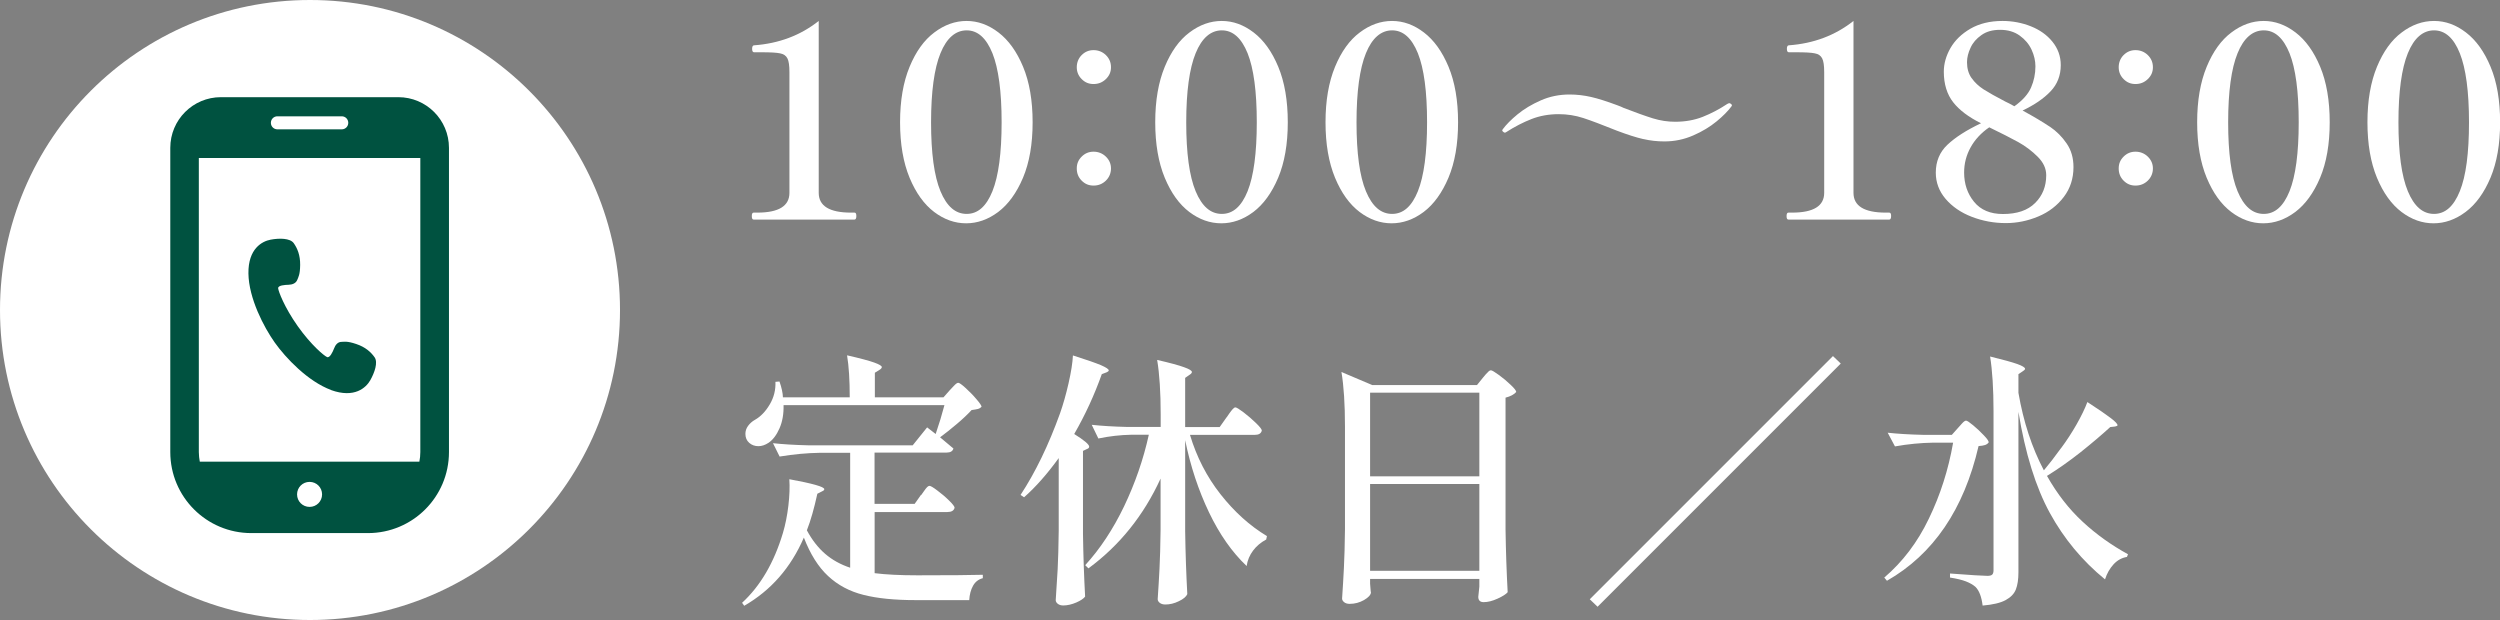 <?xml version="1.0" encoding="UTF-8"?><svg id="b" xmlns="http://www.w3.org/2000/svg" viewBox="0 0 233.87 58"><rect x="0" y="0" width="233.87" height="58" fill="#808080" stroke="none"/><defs><style>.d{fill:#fff;}.e{fill:#005240;}</style></defs><g id="c"><circle class="d" cx="29" cy="29" r="29"/><g><path class="d" d="M70.5,20.54c-.12,0-.17-.11-.17-.33s.06-.32,.17-.32h.35c2,0,3-.62,3-1.85V6.76c0-.62-.06-1.05-.19-1.3s-.35-.41-.69-.47c-.33-.07-.91-.1-1.73-.1h-.7c-.12,0-.18-.11-.18-.32s.06-.33,.18-.33c2.32-.17,4.33-.92,6.05-2.28V18.04c0,1.23,1.01,1.85,3.02,1.85h.33c.12,0,.17,.11,.17,.32s-.06,.33-.17,.33h-9.45Z"/><path class="d" d="M87.39,19.83c-.94-.71-1.71-1.78-2.3-3.2-.59-1.43-.89-3.15-.89-5.19s.3-3.76,.89-5.19c.59-1.43,1.36-2.5,2.31-3.21,.95-.72,1.96-1.08,3.02-1.08s2.05,.36,2.99,1.08,1.71,1.79,2.3,3.21c.59,1.42,.89,3.15,.89,5.19s-.3,3.76-.9,5.19c-.6,1.42-1.38,2.49-2.32,3.2-.95,.71-1.95,1.06-3,1.06s-2.05-.35-2.99-1.06Zm5.45-1.94c.57-1.42,.86-3.57,.86-6.45s-.29-5.04-.86-6.46c-.58-1.43-1.38-2.14-2.41-2.14s-1.87,.71-2.45,2.14c-.58,1.42-.88,3.58-.88,6.46s.29,5.03,.88,6.45,1.4,2.12,2.45,2.12,1.84-.71,2.41-2.12Z"/><path class="d" d="M101.19,7.4c-.31-.31-.46-.68-.46-1.11s.15-.83,.46-1.14c.31-.31,.68-.46,1.11-.46s.83,.15,1.15,.46c.32,.31,.48,.69,.48,1.14s-.16,.8-.48,1.11c-.32,.31-.7,.46-1.15,.46s-.8-.15-1.11-.46Zm0,9.5c-.31-.31-.46-.69-.46-1.14s.15-.8,.46-1.11c.31-.31,.68-.46,1.11-.46s.83,.15,1.15,.46c.32,.31,.48,.68,.48,1.11s-.16,.83-.48,1.14c-.32,.31-.7,.46-1.15,.46s-.8-.15-1.11-.46Z"/><path class="d" d="M111.26,19.83c-.94-.71-1.71-1.78-2.3-3.2-.59-1.43-.89-3.15-.89-5.19s.3-3.76,.89-5.19c.59-1.43,1.36-2.5,2.31-3.21,.95-.72,1.96-1.08,3.02-1.08s2.05,.36,2.99,1.08,1.71,1.79,2.3,3.21c.59,1.42,.89,3.15,.89,5.19s-.3,3.76-.9,5.19c-.6,1.42-1.38,2.49-2.32,3.2-.95,.71-1.95,1.06-3,1.06s-2.05-.35-2.99-1.06Zm5.45-1.94c.57-1.42,.86-3.57,.86-6.45s-.29-5.04-.86-6.46c-.58-1.43-1.38-2.14-2.41-2.14s-1.87,.71-2.45,2.14c-.58,1.42-.88,3.58-.88,6.46s.29,5.03,.88,6.45,1.4,2.12,2.45,2.12,1.84-.71,2.41-2.12Z"/><path class="d" d="M127.19,19.83c-.94-.71-1.71-1.78-2.3-3.2-.59-1.43-.89-3.15-.89-5.19s.3-3.76,.89-5.19c.59-1.43,1.36-2.5,2.31-3.21,.95-.72,1.96-1.08,3.02-1.08s2.05,.36,2.99,1.08,1.71,1.79,2.3,3.21c.59,1.42,.89,3.15,.89,5.19s-.3,3.76-.9,5.19c-.6,1.42-1.38,2.49-2.32,3.2-.95,.71-1.95,1.06-3,1.06s-2.05-.35-2.99-1.06Zm5.45-1.94c.57-1.42,.86-3.57,.86-6.45s-.29-5.04-.86-6.46c-.58-1.43-1.38-2.14-2.41-2.14s-1.87,.71-2.45,2.14c-.58,1.42-.88,3.58-.88,6.46s.29,5.03,.88,6.45,1.4,2.12,2.45,2.12,1.84-.71,2.41-2.12Z"/><path class="d" d="M153.72,13.01c-.65-.15-1.47-.41-2.45-.78-1.37-.55-2.42-.95-3.16-1.19-.74-.24-1.5-.36-2.29-.36-.92,0-1.77,.15-2.56,.46-.79,.31-1.56,.71-2.31,1.19-.07,.05-.12,.08-.17,.08s-.1-.03-.16-.08c-.06-.05-.09-.09-.09-.12,0-.03,.02-.07,.05-.12,.32-.43,.78-.9,1.39-1.4s1.33-.93,2.17-1.3,1.74-.55,2.69-.55c.68,0,1.35,.08,2.01,.23,.66,.15,1.47,.41,2.44,.77,.27,.1,.47,.18,.6,.25,1.12,.43,2.03,.76,2.74,.98s1.4,.32,2.09,.32c.93,0,1.79-.15,2.58-.46,.78-.31,1.55-.71,2.3-1.21,.1-.05,.16-.07,.18-.07,.05,0,.1,.03,.16,.07,.06,.05,.09,.09,.09,.12,0,.04-.02,.08-.05,.12-.32,.43-.78,.9-1.39,1.4-.61,.5-1.33,.94-2.18,1.31s-1.74,.56-2.69,.56c-.67,0-1.32-.07-1.97-.22Z"/><path class="d" d="M167.3,20.54c-.12,0-.17-.11-.17-.33s.06-.32,.17-.32h.35c2,0,3-.62,3-1.85V6.76c0-.62-.06-1.05-.19-1.3s-.35-.41-.69-.47c-.33-.07-.91-.1-1.73-.1h-.7c-.12,0-.18-.11-.18-.32s.06-.33,.18-.33c2.32-.17,4.33-.92,6.05-2.28V18.04c0,1.23,1.01,1.85,3.02,1.85h.33c.12,0,.17,.11,.17,.32s-.06,.33-.17,.33h-9.45Z"/><path class="d" d="M191.76,11.85c.62,.42,1.15,.95,1.57,1.57,.43,.62,.64,1.36,.64,2.21,0,1.07-.3,2-.91,2.8-.61,.8-1.4,1.41-2.38,1.82s-1.99,.62-3.04,.62c-1.12,0-2.18-.2-3.19-.59-1.01-.39-1.82-.95-2.44-1.67-.62-.73-.92-1.55-.92-2.46,0-1.05,.36-1.92,1.09-2.61s1.77-1.36,3.14-2.01c-1.15-.57-2.02-1.22-2.6-1.96-.58-.74-.88-1.7-.88-2.86,0-.75,.21-1.49,.62-2.21,.42-.73,1.04-1.33,1.86-1.81,.83-.48,1.83-.73,3.01-.73,.93,0,1.82,.17,2.65,.5,.83,.33,1.51,.81,2.02,1.44s.78,1.36,.78,2.19c0,.97-.32,1.79-.95,2.45-.63,.67-1.51,1.27-2.62,1.8,1.07,.58,1.91,1.09,2.54,1.51Zm-1.38,7.14c.69-.68,1.04-1.55,1.04-2.6,0-.62-.26-1.19-.79-1.72s-1.13-.99-1.83-1.38c-.69-.38-1.6-.84-2.71-1.38-.77,.53-1.35,1.16-1.75,1.89s-.6,1.5-.6,2.34c0,1.07,.31,1.98,.93,2.74,.62,.76,1.52,1.14,2.7,1.14,1.32,0,2.32-.34,3.01-1.03Zm-5.94-11.69c.28,.41,.66,.76,1.12,1.06,.47,.3,1.15,.68,2.05,1.15,.18,.08,.46,.22,.83,.43,.77-.55,1.29-1.13,1.56-1.75,.27-.62,.41-1.28,.41-1.98,0-.52-.12-1.04-.36-1.56-.24-.52-.61-.96-1.11-1.32-.5-.36-1.11-.54-1.83-.54s-1.28,.16-1.75,.49c-.47,.33-.81,.72-1.02,1.19-.22,.47-.33,.92-.33,1.35,0,.58,.14,1.08,.43,1.49Z"/><path class="d" d="M198.66,7.4c-.31-.31-.46-.68-.46-1.11s.15-.83,.46-1.14c.31-.31,.68-.46,1.11-.46s.83,.15,1.15,.46c.32,.31,.48,.69,.48,1.14s-.16,.8-.48,1.11c-.32,.31-.7,.46-1.15,.46s-.8-.15-1.11-.46Zm0,9.5c-.31-.31-.46-.69-.46-1.14s.15-.8,.46-1.11c.31-.31,.68-.46,1.11-.46s.83,.15,1.15,.46c.32,.31,.48,.68,.48,1.11s-.16,.83-.48,1.14c-.32,.31-.7,.46-1.15,.46s-.8-.15-1.11-.46Z"/><path class="d" d="M208.73,19.83c-.94-.71-1.71-1.78-2.3-3.2-.59-1.43-.89-3.15-.89-5.19s.3-3.76,.89-5.19c.59-1.43,1.36-2.5,2.31-3.21,.95-.72,1.96-1.08,3.02-1.08s2.05,.36,2.99,1.08,1.71,1.79,2.3,3.21c.59,1.42,.89,3.15,.89,5.19s-.3,3.76-.9,5.19c-.6,1.42-1.38,2.49-2.32,3.2-.95,.71-1.95,1.06-3,1.06s-2.05-.35-2.99-1.06Zm5.45-1.94c.57-1.42,.86-3.57,.86-6.45s-.29-5.04-.86-6.46c-.58-1.43-1.38-2.14-2.41-2.14s-1.87,.71-2.45,2.14c-.58,1.42-.88,3.58-.88,6.46s.29,5.03,.88,6.45,1.4,2.12,2.45,2.12,1.84-.71,2.41-2.12Z"/><path class="d" d="M224.66,19.83c-.94-.71-1.71-1.78-2.3-3.2-.59-1.43-.89-3.15-.89-5.19s.3-3.76,.89-5.19c.59-1.43,1.36-2.5,2.31-3.21,.95-.72,1.96-1.08,3.03-1.08s2.05,.36,2.99,1.08,1.71,1.79,2.3,3.21c.59,1.42,.89,3.15,.89,5.19s-.3,3.76-.9,5.19c-.6,1.42-1.38,2.49-2.33,3.2s-1.95,1.06-3,1.06-2.05-.35-2.99-1.06Zm5.45-1.94c.58-1.42,.86-3.57,.86-6.45s-.29-5.04-.86-6.46c-.57-1.43-1.38-2.14-2.41-2.14s-1.87,.71-2.45,2.14c-.58,1.42-.88,3.58-.88,6.46s.29,5.03,.88,6.45,1.4,2.12,2.45,2.12,1.84-.71,2.41-2.12Z"/><path class="d" d="M86.17,46.32c.08-.12,.18-.25,.29-.41,.11-.16,.2-.27,.28-.35,.07-.07,.15-.11,.21-.11,.1,0,.35,.14,.74,.44,.39,.29,.76,.6,1.1,.94,.34,.33,.51,.56,.51,.67-.07,.27-.29,.4-.68,.4h-6.8v5.72c1.05,.13,2.38,.2,4,.2,3.07,0,5.11-.02,6.12-.05v.32c-.4,.1-.7,.33-.91,.7-.21,.37-.33,.82-.36,1.35h-5c-1.97,0-3.6-.16-4.89-.49-1.29-.32-2.4-.91-3.31-1.76-.92-.85-1.67-2.05-2.27-3.6-1.22,2.82-3.08,4.94-5.58,6.38l-.2-.28c1.72-1.58,2.99-3.76,3.82-6.53,.23-.77,.4-1.62,.51-2.55,.11-.93,.14-1.76,.09-2.48,2.18,.4,3.27,.71,3.27,.93,0,.08-.07,.15-.2,.2l-.45,.23c-.3,1.37-.62,2.51-.98,3.42,.48,.9,1.05,1.63,1.71,2.2s1.44,1,2.34,1.3v-10.75h-2.85c-1.18,.02-2.43,.13-3.75,.35l-.62-1.25c.92,.1,2.02,.17,3.32,.2h9.75l1.35-1.68,.8,.62c.32-.93,.59-1.83,.82-2.7h-15.05c.02,.83-.11,1.56-.38,2.17-.27,.62-.61,1.07-1.02,1.35-.33,.22-.65,.32-.95,.32-.33,0-.62-.1-.86-.31-.24-.21-.36-.49-.36-.84,0-.27,.08-.52,.25-.75,.17-.23,.38-.42,.65-.57,.53-.3,.99-.78,1.38-1.44s.56-1.36,.53-2.11l.38-.03c.2,.58,.31,1.08,.32,1.48h6.25c0-1.6-.08-2.91-.25-3.93,1.23,.28,2.08,.51,2.55,.68,.47,.17,.7,.31,.7,.42,0,.08-.07,.17-.2,.25l-.45,.28v2.3h6.42l.6-.68c.08-.08,.21-.22,.38-.4s.3-.28,.4-.28,.33,.16,.69,.49,.7,.67,1.01,1.04c.32,.37,.48,.61,.48,.72-.1,.1-.22,.17-.35,.2-.13,.03-.33,.07-.58,.1-.37,.4-.83,.84-1.39,1.31-.56,.47-1.08,.89-1.56,1.24l1.25,1.05c-.07,.25-.28,.38-.65,.38h-6.73v4.8h3.75l.6-.85Z"/><path class="d" d="M99.05,42.84c-1.07,1.48-2.15,2.71-3.25,3.68l-.33-.22c1.38-2.1,2.62-4.65,3.7-7.65,.28-.8,.55-1.73,.79-2.79s.38-1.93,.41-2.61c1.27,.4,2.14,.71,2.62,.91,.48,.21,.73,.37,.73,.49,0,.07-.07,.12-.2,.18l-.45,.17c-.7,1.97-1.56,3.83-2.58,5.6,.93,.58,1.4,.98,1.4,1.18,0,.1-.07,.18-.2,.22l-.38,.18v7.75c.03,2.07,.1,4.03,.2,5.88-.13,.18-.41,.37-.82,.55-.42,.18-.83,.28-1.23,.28-.2,0-.37-.05-.5-.15-.13-.1-.2-.22-.2-.35,.07-.98,.12-1.94,.18-2.86,.05-.93,.08-2.14,.1-3.64v-6.78Zm15.7-3.8c.08-.12,.18-.25,.27-.39,.1-.14,.2-.27,.3-.38,.1-.11,.18-.16,.25-.16,.1,0,.36,.16,.77,.47,.42,.32,.8,.65,1.16,1,.36,.35,.54,.58,.54,.7-.07,.27-.28,.4-.65,.4h-6.07c.62,2.07,1.57,3.92,2.86,5.56,1.29,1.64,2.74,2.95,4.34,3.91l-.07,.32c-.5,.27-.91,.61-1.23,1.04-.32,.43-.52,.9-.6,1.44-1.37-1.3-2.54-2.97-3.52-5.02-.98-2.05-1.73-4.3-2.23-6.75v8.52c.03,2.07,.1,4.03,.2,5.88-.1,.23-.36,.46-.79,.66-.42,.21-.85,.31-1.26,.31-.22,0-.39-.05-.52-.15s-.2-.22-.2-.35c.07-.98,.12-1.94,.17-2.86s.08-2.14,.1-3.64v-4.78c-1.58,3.45-3.83,6.25-6.75,8.4l-.3-.3c1.4-1.53,2.61-3.37,3.64-5.51,1.02-2.14,1.8-4.37,2.31-6.69h-1.67c-.98,.02-2,.13-3.05,.35l-.62-1.28c.92,.1,2.02,.17,3.33,.2h3.12v-1.15c0-2.1-.11-3.81-.33-5.12,1.22,.28,2.06,.51,2.54,.69,.48,.17,.71,.32,.71,.44,0,.08-.07,.17-.2,.25l-.43,.3v4.6h3.23l.65-.92Z"/><path class="d" d="M128.17,54.61c.02,.18,.03,.35,.04,.5s.02,.26,.04,.33c-.03,.23-.25,.46-.66,.7-.41,.23-.85,.35-1.34,.35-.2,0-.37-.05-.5-.15-.13-.1-.2-.22-.2-.35,.07-.98,.12-1.94,.17-2.86,.05-.93,.08-2.14,.1-3.64v-9.57c0-2.1-.11-3.81-.33-5.12l2.88,1.22h9.8l.55-.68c.05-.07,.13-.17,.25-.3,.12-.13,.21-.23,.29-.3,.07-.07,.15-.1,.21-.1,.1,0,.35,.15,.75,.44s.77,.6,1.11,.93c.34,.32,.51,.54,.51,.66-.2,.23-.53,.41-1,.53v12.32c.03,2.07,.1,4.03,.2,5.88-.15,.18-.46,.38-.94,.6-.48,.22-.91,.33-1.31,.33-.33,0-.5-.17-.5-.5l.1-.95v-.72h-10.22v.47Zm10.22-10.05v-7.83h-10.22v7.83h10.22Zm-10.22,.72v8.12h10.22v-8.12h-10.22Z"/><path class="d" d="M172.2,34.01l-22.75,22.75-.73-.7,22.75-22.75,.73,.7Z"/><path class="d" d="M180.82,41.41c-1.13,.02-2.32,.13-3.55,.35l-.68-1.28c.92,.1,2.02,.17,3.33,.2h2.67l.58-.65c.07-.07,.18-.2,.35-.39,.17-.19,.3-.29,.4-.29s.32,.15,.67,.44c.35,.29,.68,.6,.99,.93,.31,.32,.46,.54,.46,.66-.08,.12-.2,.2-.34,.25-.14,.05-.35,.08-.61,.1-1.37,5.92-4.23,10.12-8.57,12.6l-.25-.3c1.72-1.47,3.11-3.3,4.17-5.51,1.07-2.21,1.83-4.58,2.27-7.11h-1.9Zm12,.5c.52-.7,1-1.44,1.44-2.21,.44-.78,.78-1.47,1.01-2.09,1.05,.68,1.78,1.19,2.2,1.51,.42,.32,.62,.54,.62,.66,0,.05-.07,.09-.23,.12l-.45,.05c-.8,.73-1.73,1.52-2.77,2.35-1.05,.83-2.1,1.57-3.15,2.22,.95,1.68,2.06,3.11,3.34,4.29,1.27,1.18,2.69,2.19,4.24,3.04l-.1,.25c-.48,.08-.9,.31-1.25,.69s-.62,.85-.8,1.41c-2.12-1.73-3.84-3.8-5.16-6.21s-2.3-5.56-2.94-9.46v15c0,.67-.08,1.2-.24,1.61-.16,.41-.48,.74-.96,1-.48,.26-1.2,.43-2.15,.51-.1-.82-.32-1.4-.67-1.75-.23-.2-.53-.37-.89-.51-.36-.14-.85-.26-1.49-.36v-.38c1.95,.15,3.12,.22,3.5,.22,.22,0,.37-.04,.45-.12s.12-.22,.12-.4v-14.88c0-2.1-.11-3.81-.32-5.12,1.23,.3,2.09,.54,2.56,.71s.71,.32,.71,.44c0,.07-.07,.14-.2,.22l-.42,.28v1.75c.47,2.72,1.26,5.13,2.38,7.25,.48-.57,1.02-1.27,1.62-2.1Z"/></g><g><path class="e" d="M30.97,36.49c2.19,.79,3.27-.22,3.67-.92,.4-.71,.74-1.67,.4-2.15-.34-.48-.85-.95-1.72-1.24-.86-.29-1.1-.2-1.37-.2-.35,0-.58,.29-.7,.62-.13,.33-.4,.92-.66,.8-.26-.11-1.47-1.1-2.74-2.89-1.27-1.8-1.8-3.26-1.83-3.54-.02-.28,.62-.32,.97-.33,.35-.01,.69-.13,.82-.46,.1-.26,.26-.48,.27-1.39,.01-.92-.26-1.56-.6-2.04-.34-.48-1.36-.48-2.16-.33-.8,.15-2.11,.84-2.08,3.16,.03,2.32,1.44,5.02,2.46,6.46,1.02,1.44,3.11,3.65,5.29,4.45Z"/><path class="e" d="M37.26,9.09H20.67c-2.62,0-4.74,2.12-4.74,4.74v28.46c0,4.19,3.39,7.58,7.58,7.58h10.91c4.19,0,7.58-3.39,7.58-7.58V13.83c0-2.62-2.12-4.74-4.74-4.74Zm-8.3,38.33c-.65,0-1.17-.52-1.17-1.17s.52-1.17,1.17-1.17,1.17,.52,1.17,1.17-.52,1.17-1.17,1.17Zm-3.01-36.54h6.02c.34,0,.61,.27,.61,.61s-.27,.61-.61,.61h-6.02c-.34,0-.61-.27-.61-.61,0-.34,.27-.61,.61-.61Zm-7.35,31.41V14.78h20.72v27.51c0,.31-.03,.6-.09,.9H18.69c-.05-.29-.09-.59-.09-.89Z"/></g></g></svg>